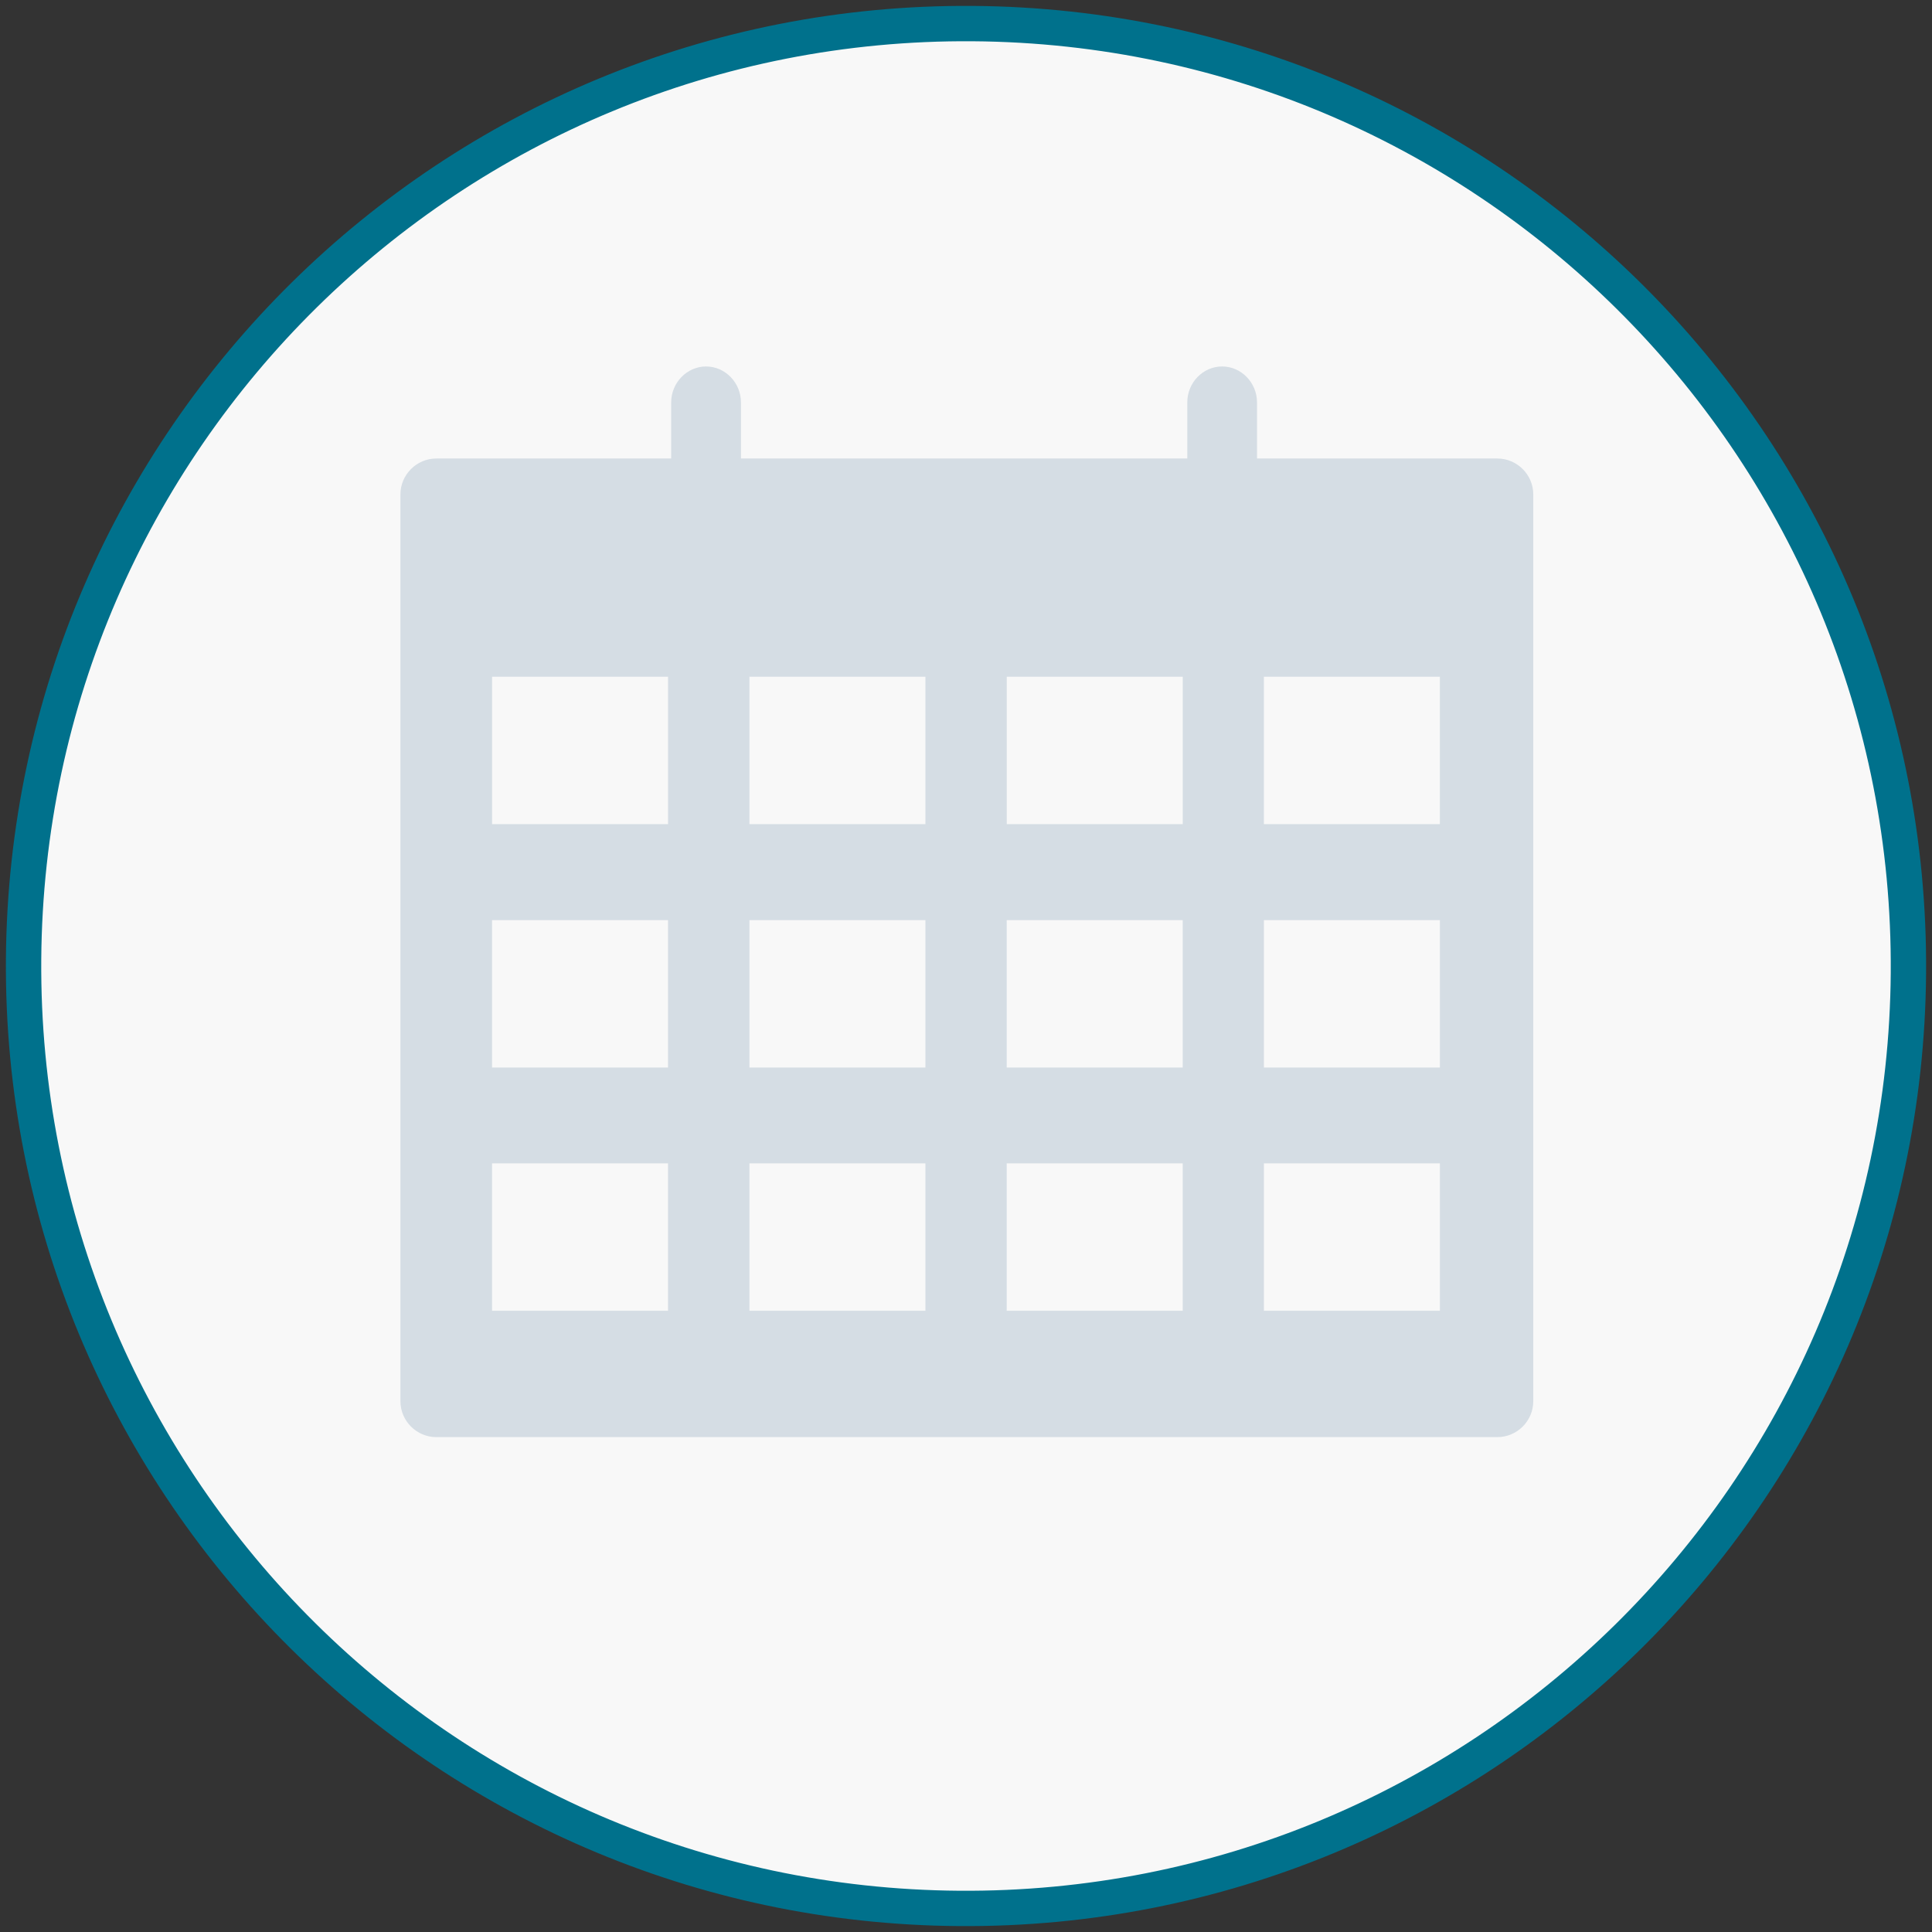 <svg width="82" height="82" viewBox="0 0 82 82" fill="none" xmlns="http://www.w3.org/2000/svg">
<rect x="0" y="0" width="82" height="82" fill="#333333" stroke="none"/>
<path d="M80.999 41.296C80.839 63.383 62.799 81.159 40.704 80.999C18.617 80.839 0.841 62.799 1.001 40.712C1.161 18.617 19.201 0.841 41.288 1.001C63.383 1.161 81.159 19.201 80.999 41.296Z" fill="#F8F8F8" stroke="#00718C" stroke-width="1.5" stroke-linecap="round" stroke-linejoin="round"/>
<path d="M65.077 59.47C65.077 60.309 64.39 60.996 63.551 60.996H18.521C17.682 60.996 16.995 60.309 16.995 59.47V20.986C16.995 20.147 17.682 19.46 18.521 19.46H63.551C64.39 19.46 65.077 20.147 65.077 20.986V59.47Z" fill="#D5DDE4"/>
<path d="M53.352 17.08C53.352 16.24 52.681 15.554 51.872 15.554C51.056 15.554 50.392 16.24 50.392 17.08V22.001C50.392 22.84 51.063 23.527 51.872 23.527C52.688 23.527 53.352 22.84 53.352 22.001V17.08ZM31.448 17.08C31.448 16.24 30.776 15.554 29.968 15.554C29.159 15.554 28.487 16.24 28.487 17.08V22.001C28.487 22.84 29.159 23.527 29.968 23.527C30.776 23.527 31.448 22.84 31.448 22.001V17.08Z" fill="#D5DDE4"/>
<path d="M28.354 28.723H20.885V34.979H28.354V28.723Z" fill="#F8F8F8"/>
<path d="M28.353 39.054H20.884V45.31H28.353V39.054Z" fill="#F8F8F8"/>
<path d="M28.353 49.377H20.884V55.633H28.353V49.377Z" fill="#F8F8F8"/>
<path d="M39.277 28.723H31.808V34.979H39.277V28.723Z" fill="#F8F8F8"/>
<path d="M39.277 39.054H31.808V45.31H39.277V39.054Z" fill="#F8F8F8"/>
<path d="M39.277 49.377H31.808V55.633H39.277V49.377Z" fill="#F8F8F8"/>
<path d="M50.199 28.723H42.73V34.979H50.199V28.723Z" fill="#F8F8F8"/>
<path d="M50.198 39.054H42.728V45.31H50.198V39.054Z" fill="#F8F8F8"/>
<path d="M50.198 49.377H42.728V55.633H50.198V49.377Z" fill="#F8F8F8"/>
<path d="M61.112 28.723H53.643V34.979H61.112V28.723Z" fill="#F8F8F8"/>
<path d="M61.113 39.054H53.644V45.31H61.113V39.054Z" fill="#F8F8F8"/>
<path d="M61.113 49.377H53.644V55.633H61.113V49.377Z" fill="#F8F8F8"/>
</svg>
